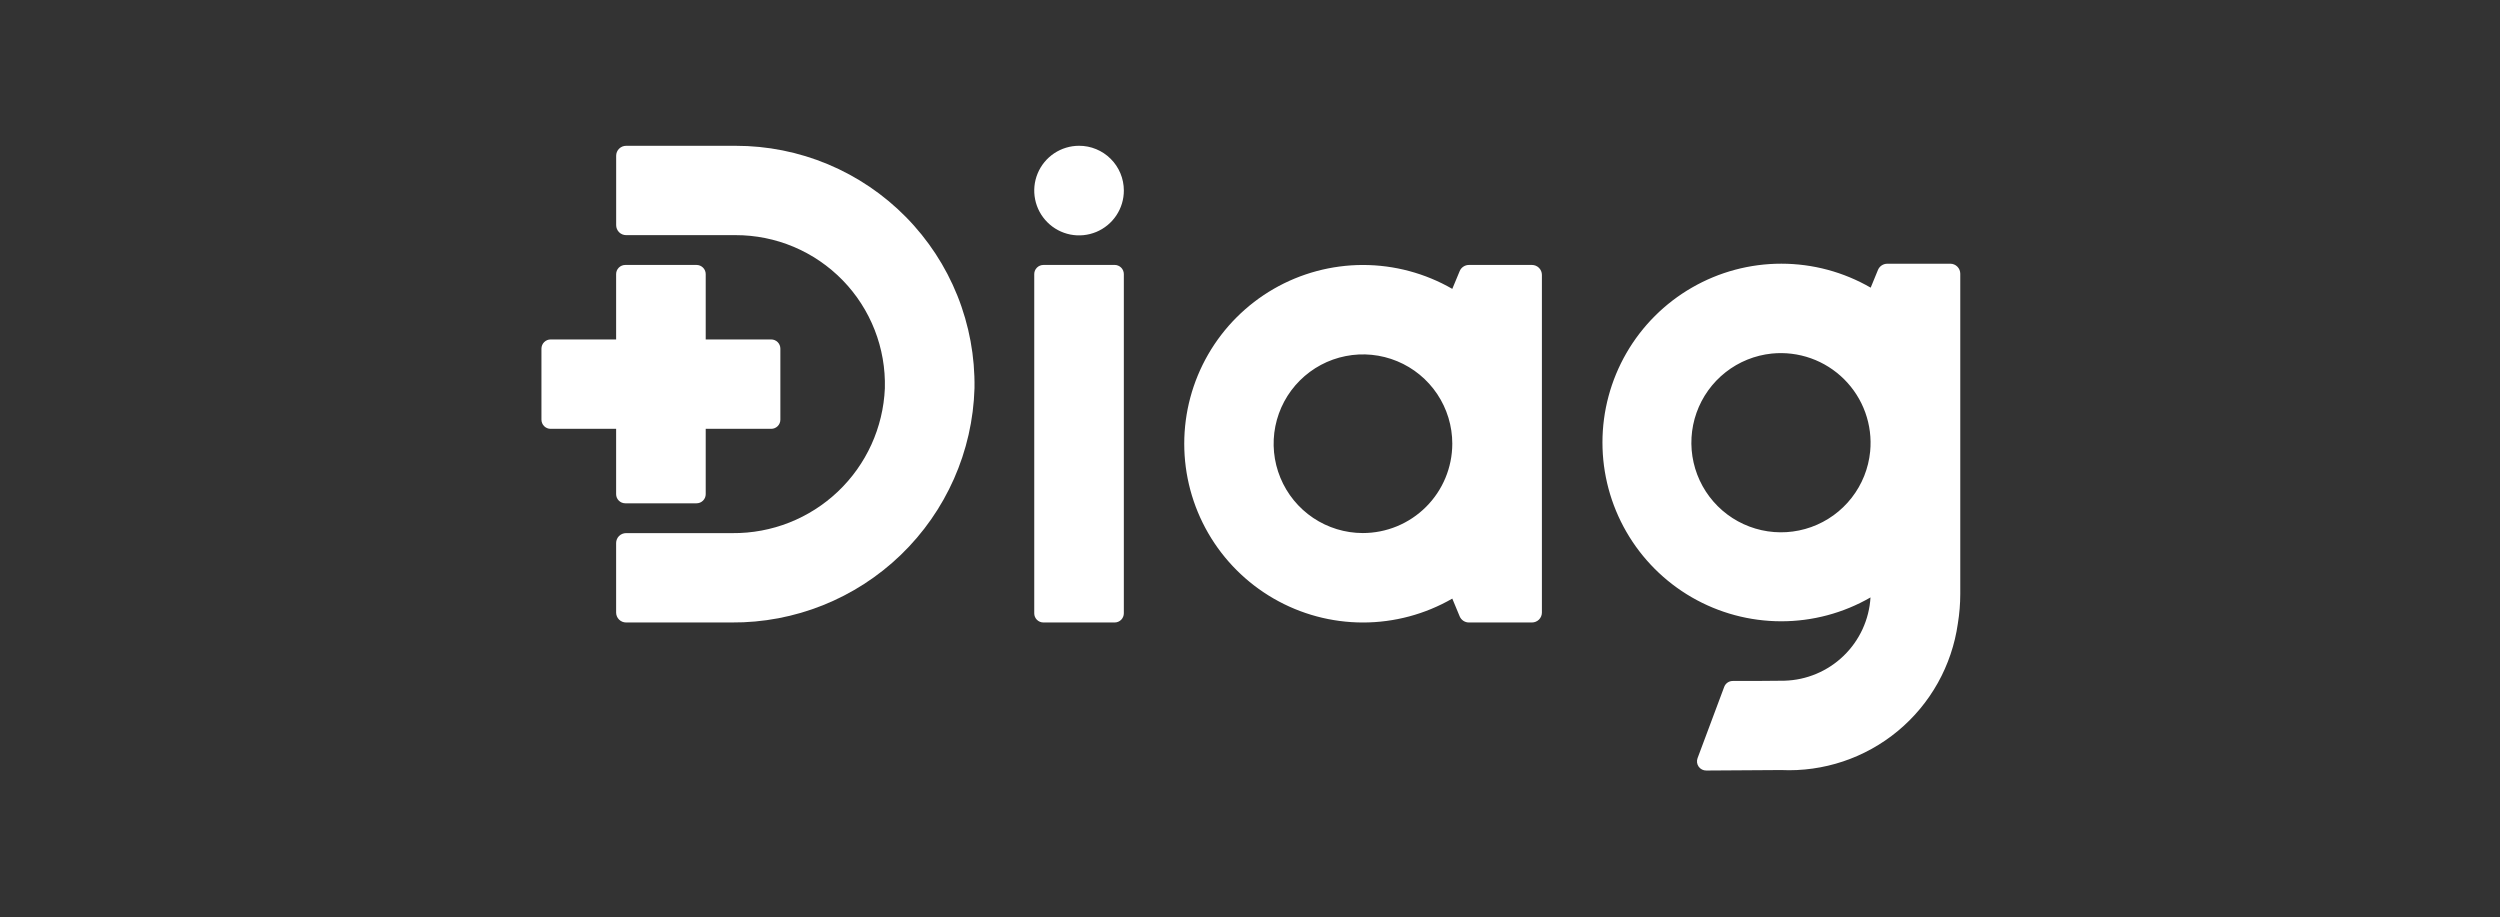 <svg width="100%" viewBox="0 0 109 40" fill="none" xmlns="http://www.w3.org/2000/svg">
<rect x="0" y="0" width="109" height="40" fill="#333333" stroke="none"/>
<path fill-rule="evenodd" clip-rule="evenodd" d="M42.488 16.928C42.408 19.676 41.255 22.284 39.276 24.193C37.297 26.102 34.649 27.16 31.9 27.14H27.297C27.182 27.14 27.072 27.095 26.99 27.013C26.909 26.932 26.863 26.822 26.863 26.707V23.677C26.863 23.562 26.909 23.452 26.99 23.37C27.072 23.289 27.182 23.244 27.297 23.244H31.936C33.645 23.259 35.294 22.609 36.534 21.431C37.774 20.253 38.507 18.64 38.58 16.932C38.604 16.062 38.453 15.197 38.136 14.387C37.82 13.578 37.344 12.839 36.737 12.216C36.13 11.594 35.405 11.099 34.603 10.761C33.802 10.424 32.941 10.251 32.072 10.252H27.298C27.183 10.252 27.073 10.206 26.992 10.125C26.911 10.043 26.865 9.933 26.865 9.818V6.79C26.865 6.675 26.91 6.565 26.992 6.484C27.073 6.402 27.183 6.357 27.298 6.357H32.072C33.453 6.355 34.821 6.628 36.096 7.161C37.37 7.694 38.526 8.475 39.495 9.459C40.465 10.443 41.229 11.61 41.743 12.892C42.257 14.175 42.51 15.547 42.488 16.928ZM48.597 11.552H45.493C45.387 11.552 45.285 11.594 45.21 11.669C45.135 11.744 45.093 11.845 45.093 11.951V26.741C45.093 26.794 45.103 26.846 45.123 26.894C45.144 26.943 45.173 26.987 45.21 27.024C45.248 27.061 45.292 27.09 45.34 27.11C45.389 27.13 45.441 27.14 45.493 27.14H48.599C48.651 27.14 48.703 27.13 48.752 27.11C48.8 27.09 48.844 27.061 48.882 27.024C48.919 26.987 48.948 26.943 48.968 26.894C48.989 26.846 48.999 26.794 48.999 26.741V11.951C48.999 11.845 48.957 11.743 48.882 11.668C48.807 11.593 48.705 11.551 48.599 11.551" fill="white"/>
<path fill-rule="evenodd" clip-rule="evenodd" d="M30.369 11.552H27.263C27.157 11.552 27.055 11.594 26.98 11.669C26.905 11.744 26.863 11.845 26.863 11.951V21.544C26.863 21.597 26.873 21.649 26.893 21.698C26.914 21.746 26.943 21.79 26.98 21.827C27.017 21.864 27.062 21.894 27.11 21.914C27.159 21.934 27.211 21.944 27.263 21.944H30.369C30.421 21.944 30.473 21.934 30.522 21.914C30.57 21.894 30.614 21.864 30.652 21.827C30.689 21.79 30.718 21.746 30.739 21.698C30.759 21.649 30.769 21.597 30.769 21.544V11.951C30.769 11.899 30.759 11.847 30.739 11.799C30.718 11.75 30.689 11.706 30.652 11.669C30.614 11.632 30.57 11.602 30.522 11.582C30.473 11.562 30.421 11.552 30.369 11.552Z" fill="white"/>
<path fill-rule="evenodd" clip-rule="evenodd" d="M23.607 15.2V18.298C23.607 18.351 23.618 18.402 23.638 18.451C23.658 18.5 23.687 18.544 23.725 18.581C23.762 18.618 23.806 18.647 23.855 18.667C23.903 18.687 23.955 18.698 24.008 18.697H33.624C33.73 18.697 33.832 18.655 33.907 18.58C33.982 18.506 34.024 18.404 34.024 18.298V15.2C34.024 15.094 33.982 14.992 33.907 14.917C33.832 14.842 33.73 14.8 33.624 14.8H24.008C23.901 14.8 23.8 14.842 23.725 14.917C23.65 14.992 23.608 15.094 23.607 15.2ZM49 8.305C49.001 8.691 48.887 9.07 48.673 9.391C48.459 9.713 48.154 9.964 47.797 10.113C47.44 10.261 47.047 10.301 46.668 10.226C46.289 10.151 45.94 9.965 45.667 9.692C45.393 9.419 45.206 9.071 45.131 8.692C45.055 8.313 45.093 7.92 45.241 7.563C45.389 7.206 45.639 6.9 45.961 6.685C46.282 6.471 46.66 6.356 47.046 6.356C47.303 6.355 47.556 6.405 47.793 6.503C48.03 6.601 48.245 6.744 48.426 6.925C48.608 7.106 48.752 7.321 48.85 7.557C48.949 7.794 48.999 8.047 49 8.303M59.417 23.241C58.647 23.24 57.895 23.01 57.255 22.581C56.616 22.152 56.118 21.543 55.825 20.831C55.531 20.119 55.455 19.337 55.606 18.581C55.758 17.827 56.129 17.133 56.674 16.59C57.219 16.046 57.913 15.675 58.669 15.526C59.424 15.376 60.207 15.454 60.918 15.749C61.629 16.044 62.237 16.543 62.664 17.183C63.092 17.824 63.32 18.576 63.32 19.346C63.318 20.381 62.906 21.372 62.173 22.102C61.441 22.833 60.448 23.242 59.414 23.241M63.643 11.818L63.32 12.595C62.135 11.912 60.792 11.553 59.424 11.553C58.056 11.554 56.713 11.914 55.528 12.598C54.344 13.283 53.361 14.266 52.677 15.451C51.993 16.636 51.633 17.979 51.633 19.347C51.633 20.715 51.993 22.058 52.677 23.243C53.361 24.427 54.344 25.411 55.528 26.095C56.713 26.78 58.056 27.14 59.424 27.141C60.792 27.141 62.135 26.782 63.32 26.099L63.642 26.874C63.676 26.953 63.731 27.02 63.803 27.068C63.874 27.115 63.958 27.14 64.043 27.14H66.793C66.908 27.14 67.018 27.095 67.1 27.014C67.181 26.932 67.227 26.822 67.227 26.707V11.986C67.227 11.871 67.182 11.761 67.1 11.679C67.019 11.598 66.909 11.552 66.794 11.552H64.044C63.959 11.552 63.875 11.577 63.803 11.625C63.732 11.672 63.676 11.739 63.643 11.818ZM81.539 19.685C81.467 20.421 81.187 21.121 80.732 21.704C80.278 22.287 79.667 22.729 78.971 22.979C78.275 23.229 77.522 23.276 76.801 23.115C76.079 22.954 75.418 22.592 74.894 22.07C74.37 21.548 74.005 20.889 73.841 20.168C73.677 19.447 73.721 18.694 73.968 17.997C74.215 17.3 74.655 16.687 75.236 16.23C75.817 15.773 76.516 15.491 77.252 15.415C77.828 15.357 78.409 15.428 78.954 15.621C79.5 15.815 79.995 16.128 80.405 16.536C80.815 16.944 81.13 17.439 81.326 17.983C81.522 18.528 81.595 19.109 81.539 19.685ZM85.031 11.499H82.282C82.196 11.499 82.113 11.525 82.041 11.572C81.97 11.619 81.915 11.686 81.881 11.765L81.562 12.542C80.377 11.857 79.034 11.497 77.665 11.497C76.297 11.496 74.953 11.856 73.768 12.54C72.582 13.223 71.598 14.207 70.913 15.391C70.229 16.576 69.868 17.919 69.867 19.288C69.866 20.656 70.225 22 70.909 23.186C71.592 24.371 72.575 25.356 73.759 26.041C74.944 26.726 76.287 27.087 77.656 27.088C79.024 27.09 80.368 26.731 81.554 26.048C81.496 27.013 81.078 27.922 80.382 28.594C79.687 29.266 78.765 29.653 77.799 29.679C77.049 29.688 76.299 29.692 75.549 29.69C75.467 29.69 75.387 29.715 75.32 29.761C75.253 29.808 75.202 29.874 75.174 29.951L74.012 33.06C73.99 33.121 73.984 33.186 73.992 33.25C74.001 33.314 74.025 33.375 74.063 33.428C74.1 33.48 74.15 33.523 74.208 33.552C74.266 33.581 74.329 33.596 74.394 33.595L77.657 33.574C79.505 33.66 81.32 33.053 82.745 31.872C84.17 30.691 85.103 29.02 85.362 27.188C85.432 26.759 85.468 26.326 85.468 25.892V11.931C85.467 11.816 85.422 11.706 85.34 11.625C85.259 11.544 85.149 11.498 85.034 11.498" fill="white"/>
</svg>
